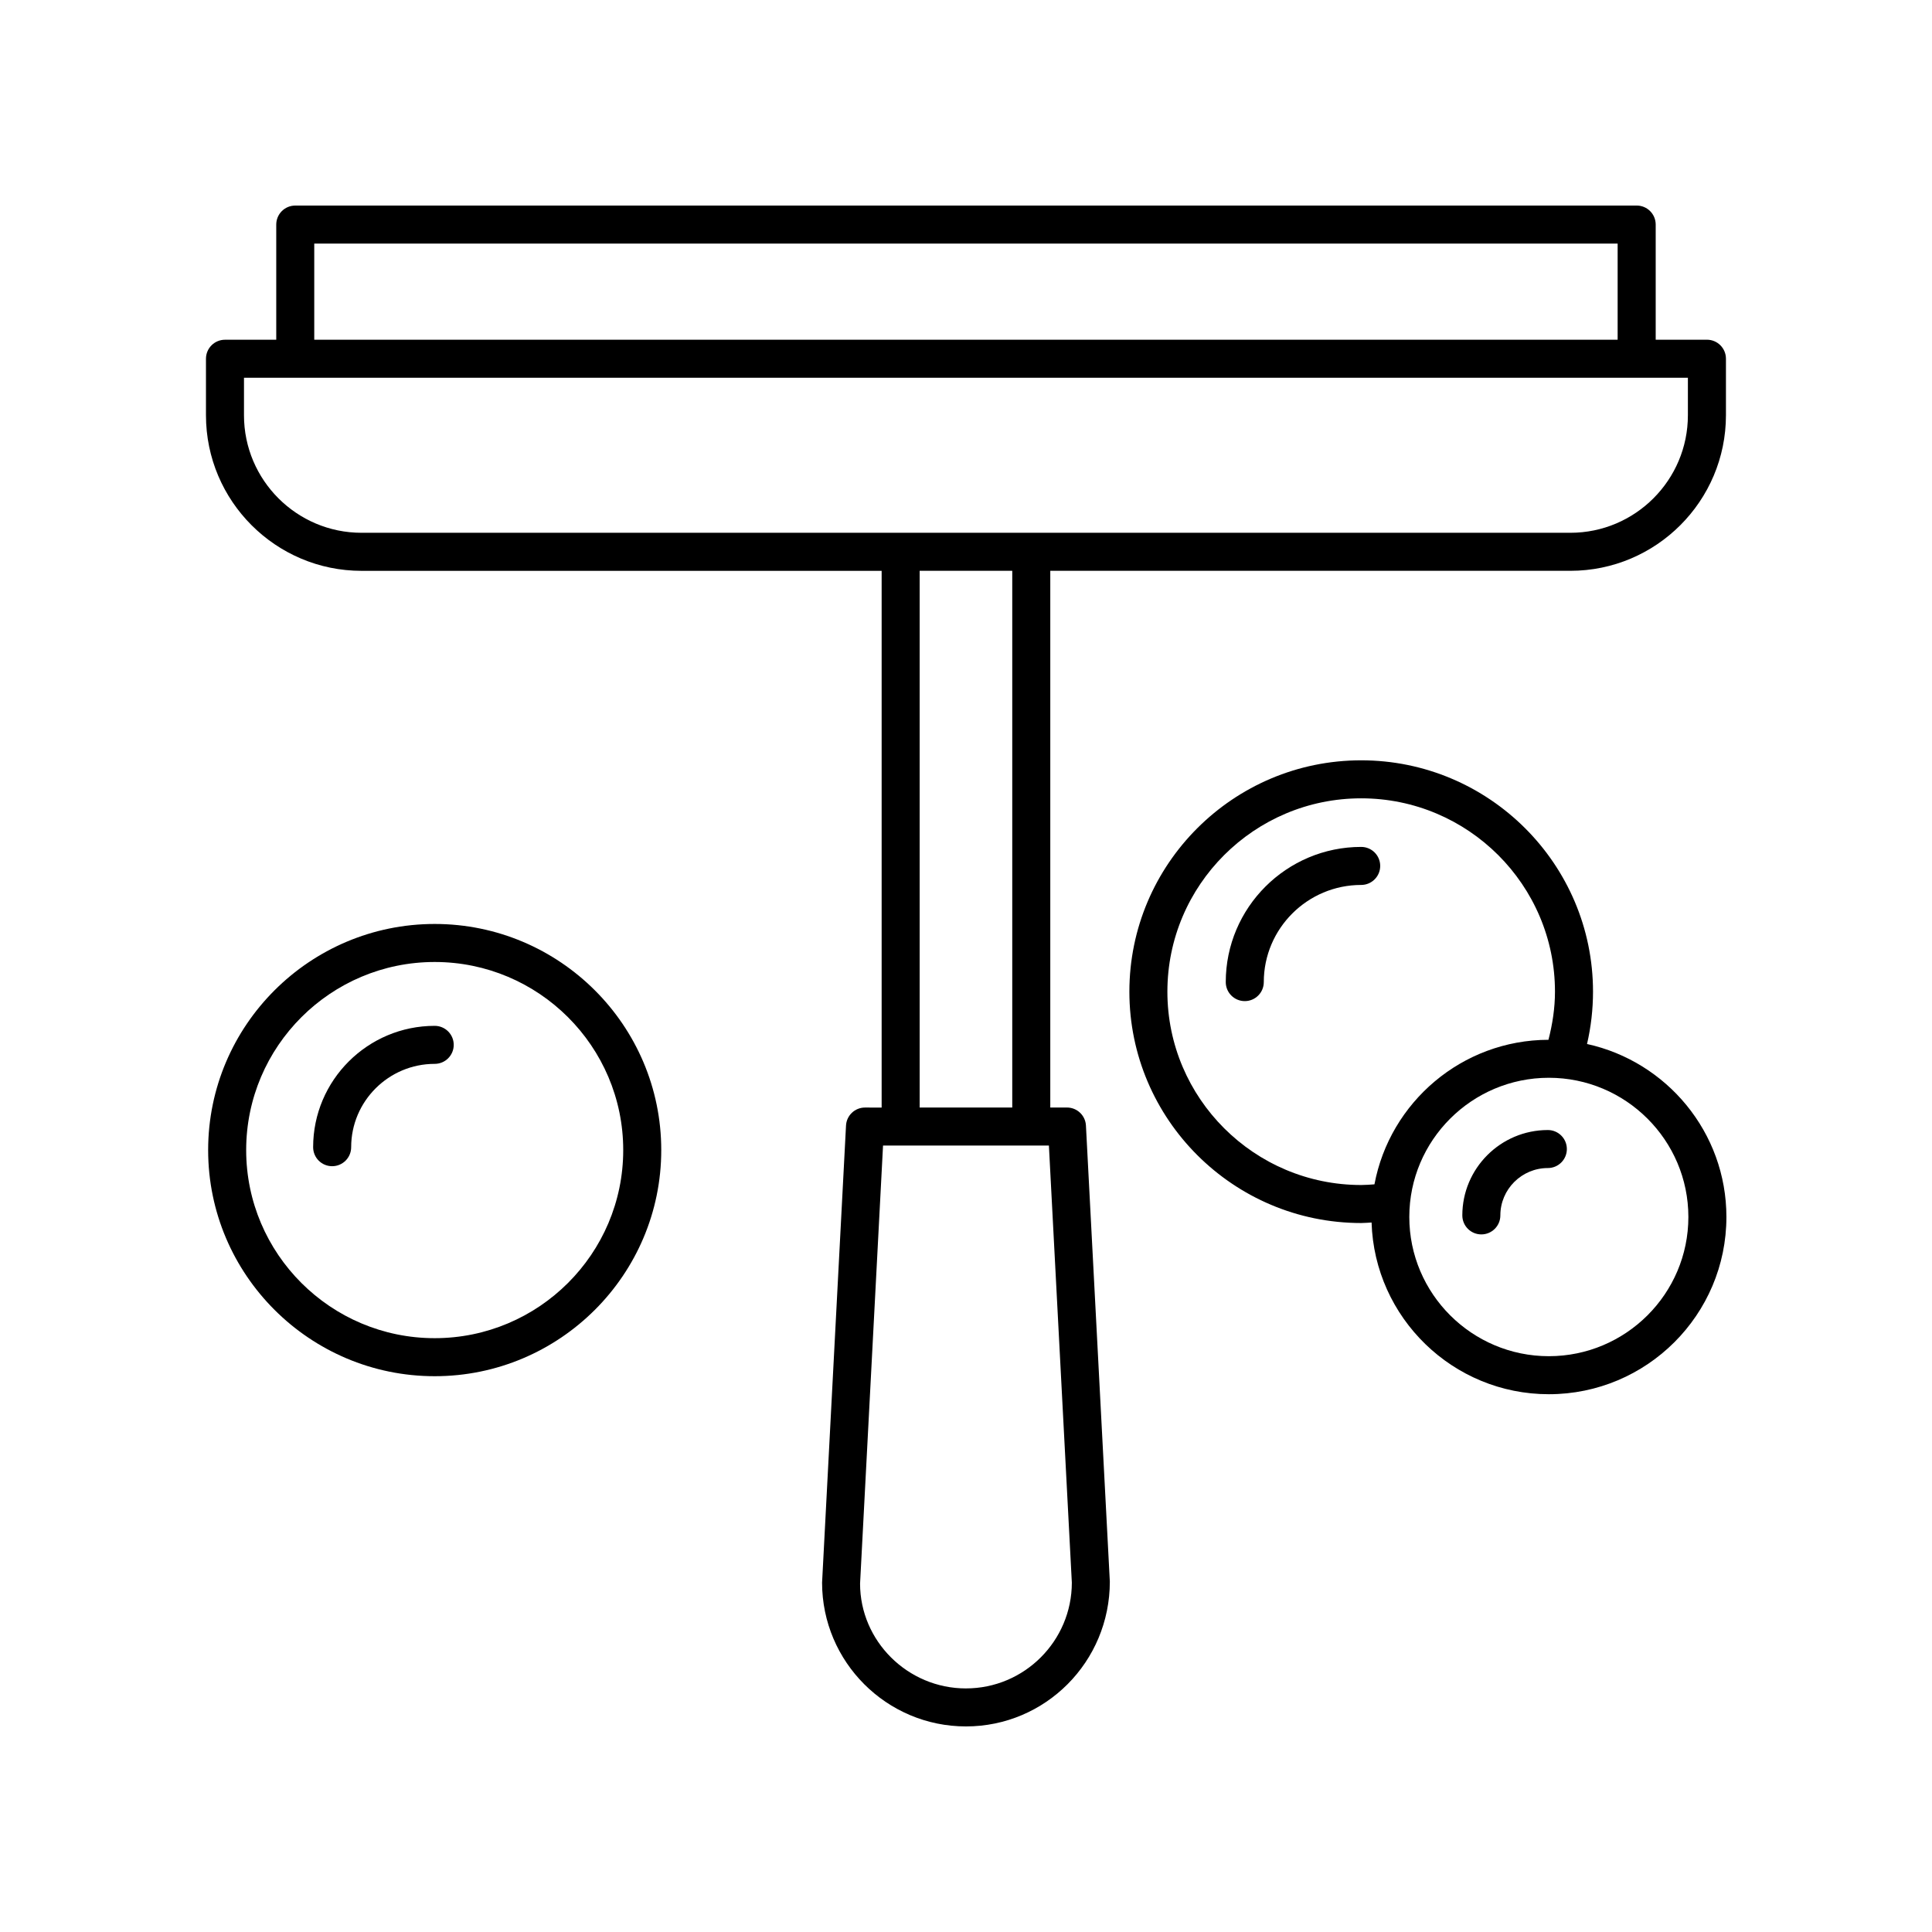 <?xml version="1.0" encoding="UTF-8"?>
<!-- Uploaded to: SVG Repo, www.svgrepo.com, Generator: SVG Repo Mixer Tools -->
<svg fill="#000000" width="800px" height="800px" version="1.1" viewBox="144 144 512 512" xmlns="http://www.w3.org/2000/svg">
 <g>
  <path d="m426.75 437.51h-4.414v-142.24h137.83c22.73 0 41.227-18.496 41.227-41.227v-14.977c0-2.785-2.254-5.039-5.039-5.039l-13.578 0.004v-30.52c0-2.785-2.254-5.039-5.039-5.039l-355.49 0.004c-2.785 0-5.039 2.254-5.039 5.039v30.52h-13.586c-2.785 0-5.039 2.254-5.039 5.039v14.977c0 22.73 18.496 41.227 41.23 41.227h137.83v142.24l-4.41-0.008c-2.68 0-4.891 2.098-5.031 4.773l-6.344 121.12c0 21.02 17.105 38.117 38.133 38.117 21.023 0 38.129-17.098 38.125-38.383l-6.332-120.86c-0.141-2.676-2.352-4.773-5.031-4.773zm-199.47-228.96h345.41v25.48h-345.41zm-18.621 45.496v-9.938h382.65v9.938c0 17.176-13.973 31.148-31.148 31.148h-320.35c-17.176 0-31.152-13.973-31.152-31.148zm179.06 41.223h24.539v142.24h-24.539zm12.27 296.18c-15.473 0-28.059-12.582-28.062-27.773l6.086-116.09h43.957l6.078 115.82c-0.004 15.461-12.59 28.039-28.059 28.039z"/>
  <path d="m259.2 388.86c-33.105 0-60.039 26.883-60.039 59.926 0 33.043 26.934 59.922 60.039 59.922s60.039-26.879 60.039-59.922c0-33.043-26.934-59.926-60.039-59.926zm0 109.77c-27.547 0-49.961-22.363-49.961-49.844 0-27.488 22.414-49.848 49.961-49.848s49.961 22.363 49.961 49.848c0 27.48-22.414 49.844-49.961 49.844z"/>
  <path d="m259.2 415.86c-17.766 0-32.215 14.426-32.215 32.156 0 2.785 2.254 5.039 5.039 5.039s5.039-2.254 5.039-5.039c0-12.176 9.934-22.082 22.141-22.082 2.785 0 5.039-2.254 5.039-5.039-0.004-2.781-2.258-5.035-5.043-5.035z"/>
  <path d="m564.58 420.67c1.047-4.523 1.586-9.172 1.586-13.867 0-33.809-27.562-61.312-61.438-61.312s-61.43 27.504-61.43 61.312c0 33.809 27.559 61.312 61.43 61.312 0.93 0 1.836-0.098 2.754-0.137 0.781 25.219 21.527 45.504 46.98 45.504 25.949 0 47.055-21.066 47.055-46.965 0.004-22.434-15.84-41.215-36.938-45.848zm-111.21-13.867c0-28.25 23.035-51.238 51.355-51.238 28.32 0 51.359 22.984 51.359 51.238 0 4.344-0.66 8.605-1.727 12.754-22.938 0.051-42.035 16.566-46.113 38.305-1.168 0.078-2.328 0.18-3.516 0.18-28.324-0.004-51.359-22.988-51.359-51.238zm101.09 96.602c-20.387 0-36.98-16.551-36.98-36.891s16.59-36.891 36.98-36.891c20.387 0 36.977 16.555 36.977 36.891 0 20.34-16.59 36.891-36.977 36.891z"/>
  <path d="m554.19 443.47c-12.496 0-22.66 10.148-22.66 22.621 0 2.785 2.254 5.039 5.039 5.039s5.039-2.254 5.039-5.039c0-6.918 5.648-12.547 12.586-12.547 2.785 0 5.039-2.254 5.039-5.039-0.004-2.785-2.258-5.035-5.043-5.035z"/>
  <path d="m509.77 373.48c0-2.785-2.254-5.039-5.039-5.039-19.789 0-35.891 16.07-35.891 35.824 0 2.785 2.254 5.039 5.039 5.039s5.039-2.254 5.039-5.039c0-14.195 11.582-25.746 25.816-25.746 2.781-0.004 5.035-2.258 5.035-5.039z"/>
 </g>
</svg>